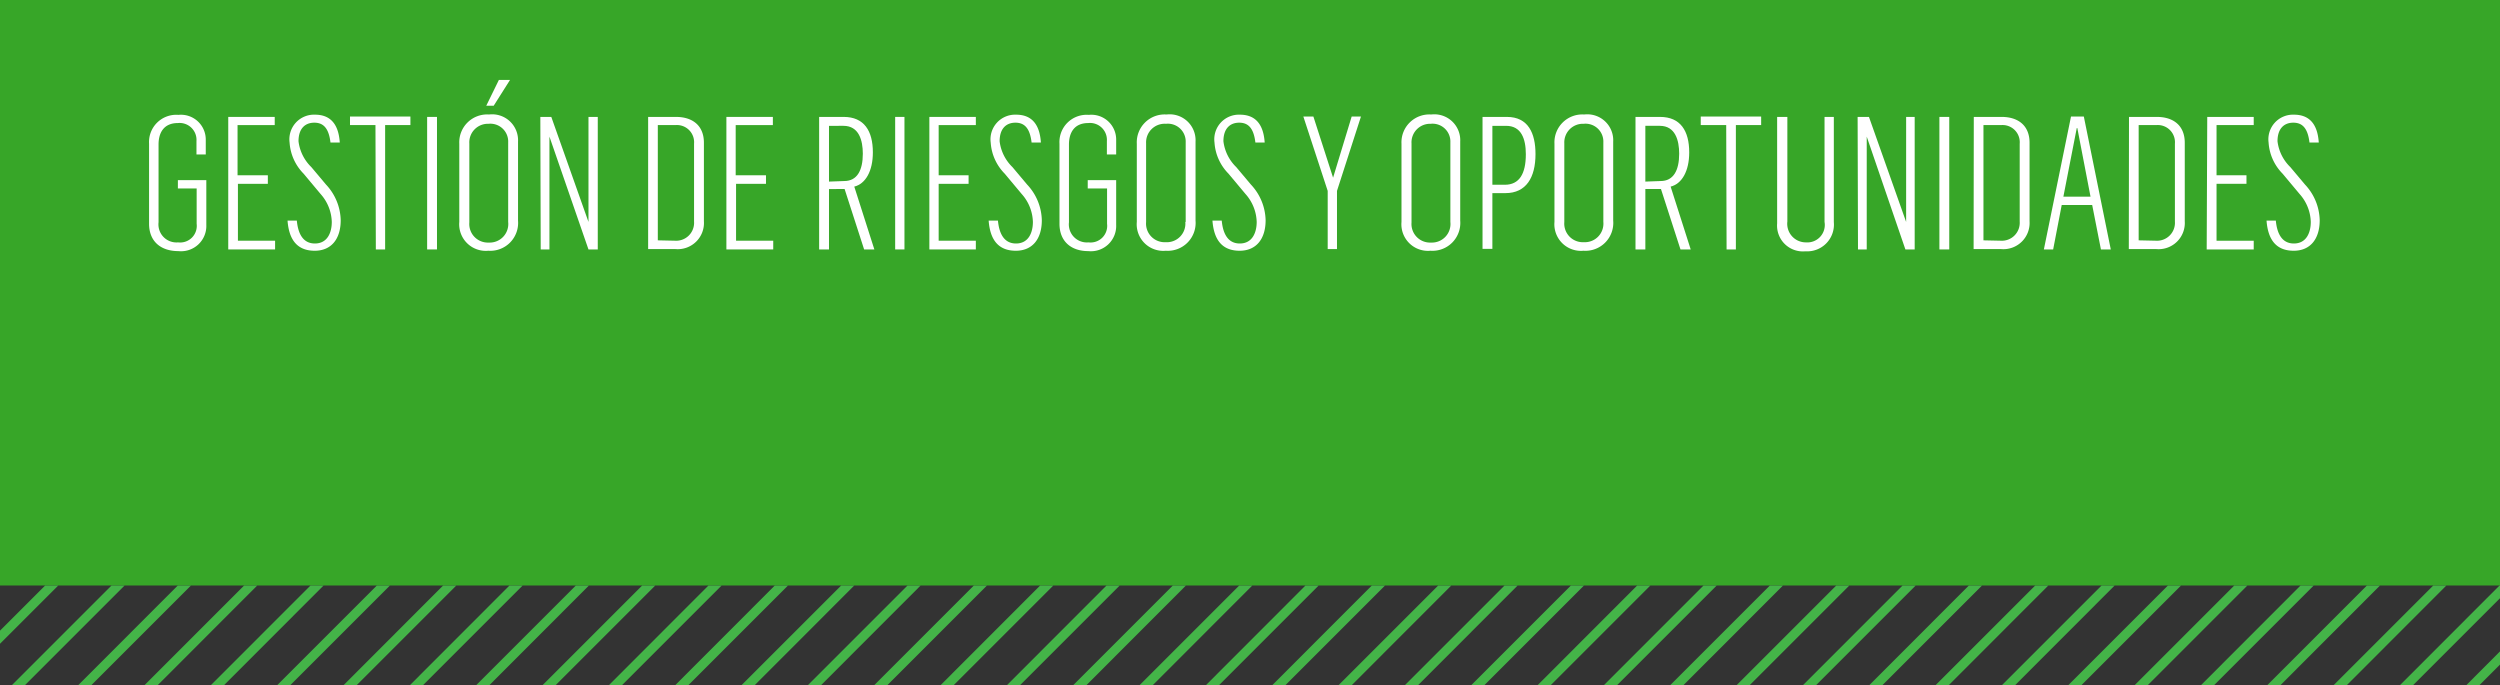 <svg id="Capa_1" data-name="Capa 1" xmlns="http://www.w3.org/2000/svg" viewBox="0 0 269 73.71"><rect x="0" y="0" width="269" height="73.71" fill="#333333" stroke="none"/><defs><style>.cls-1{fill:#37a628;}.cls-2{fill:#44b448;}.cls-3{isolation:isolate;}.cls-4{fill:#fff;}</style></defs><rect id="Rectángulo_1634" data-name="Rectángulo 1634" class="cls-1" width="269" height="63"/><polygon class="cls-2" points="4.86 63 0 67.86 0 69.27 6.27 63 4.86 63"/><polygon class="cls-2" points="12 63 1.29 73.71 2.7 73.71 13.41 63 12 63"/><polygon class="cls-2" points="19.13 63 8.43 73.71 9.84 73.71 20.55 63 19.13 63"/><polygon class="cls-2" points="26.27 63 15.56 73.71 16.98 73.71 27.68 63 26.27 63"/><polygon class="cls-2" points="33.41 63 22.7 73.71 24.12 73.71 34.82 63 33.41 63"/><polygon class="cls-2" points="40.55 63 29.84 73.71 31.25 73.71 41.96 63 40.55 63"/><polygon class="cls-2" points="47.68 63 36.98 73.71 38.39 73.71 49.1 63 47.68 63"/><polygon class="cls-2" points="54.82 63 44.12 73.71 45.53 73.71 56.24 63 54.82 63"/><polygon class="cls-2" points="61.96 63 51.25 73.71 52.67 73.71 63.37 63 61.96 63"/><polyline class="cls-2" points="70.51 63 69.1 63 58.39 73.71 59.8 73.71"/><polygon class="cls-2" points="76.23 63 65.53 73.71 66.94 73.71 77.65 63 76.23 63"/><polygon class="cls-2" points="83.37 63 72.67 73.71 74.08 73.71 84.79 63 83.37 63"/><polygon class="cls-2" points="90.51 63 79.8 73.71 81.22 73.71 91.92 63 90.51 63"/><polygon class="cls-2" points="97.65 63 86.94 73.71 88.36 73.71 99.06 63 97.65 63"/><polygon class="cls-2" points="104.79 63 94.08 73.71 95.49 73.71 106.2 63 104.79 63"/><polygon class="cls-2" points="111.92 63 101.22 73.71 102.63 73.71 113.34 63 111.92 63"/><polygon class="cls-2" points="119.06 63 108.36 73.71 109.77 73.71 120.48 63 119.06 63"/><polygon class="cls-2" points="126.2 63 115.49 73.71 116.91 73.71 127.61 63 126.2 63"/><polygon class="cls-2" points="133.34 63 122.63 73.71 124.05 73.71 134.75 63 133.34 63"/><polygon class="cls-2" points="140.47 63 129.77 73.71 131.18 73.71 141.89 63 140.47 63"/><polygon class="cls-2" points="147.61 63 136.91 73.71 138.32 73.71 149.03 63 147.61 63"/><polygon class="cls-2" points="154.75 63 144.04 73.71 145.46 73.71 156.16 63 154.75 63"/><polygon class="cls-2" points="161.89 63 151.18 73.71 152.6 73.71 163.3 63 161.89 63"/><polygon class="cls-2" points="169.03 63 158.32 73.71 159.73 73.71 170.44 63 169.03 63"/><polygon class="cls-2" points="176.16 63 165.46 73.71 166.87 73.71 177.58 63 176.16 63"/><polygon class="cls-2" points="183.3 63 172.59 73.71 174.01 73.71 184.72 63 183.3 63"/><polygon class="cls-2" points="190.44 63 179.73 73.71 181.15 73.71 191.85 63 190.44 63"/><polygon class="cls-2" points="197.58 63 186.87 73.71 188.28 73.71 198.99 63 197.58 63"/><polygon class="cls-2" points="204.72 63 194.01 73.71 195.42 73.71 206.13 63 204.72 63"/><polygon class="cls-2" points="211.85 63 201.15 73.71 202.56 73.71 213.27 63 211.85 63"/><polygon class="cls-2" points="218.99 63 208.28 73.71 209.7 73.71 220.4 63 218.99 63"/><polygon class="cls-2" points="226.13 63 215.42 73.71 216.84 73.71 227.54 63 226.13 63"/><polygon class="cls-2" points="233.27 63 222.56 73.71 223.97 73.71 234.68 63 233.27 63"/><polygon class="cls-2" points="240.41 63 229.7 73.71 231.11 73.71 241.82 63 240.41 63"/><polygon class="cls-2" points="247.54 63 236.84 73.71 238.25 73.71 248.96 63 247.54 63"/><polygon class="cls-2" points="254.68 63 243.97 73.71 245.39 73.71 256.09 63 254.68 63"/><polygon class="cls-2" points="261.82 63 251.11 73.71 252.53 73.71 263.23 63 261.82 63"/><polygon class="cls-2" points="269 63 268.95 63 258.25 73.71 259.66 73.71 269 64.37 269 63"/><polygon class="cls-2" points="269 71.51 269 70.09 265.39 73.71 266.8 73.71 269 71.51"/><g id="GESTIÓN_DE_RIESGOS_Y_OPORTUNIDADES" data-name="GESTIÓN DE RIESGOS Y OPORTUNIDADES" class="cls-3"><g class="cls-3"><path class="cls-4" d="M15.72,23.62V15a2.93,2.93,0,0,1,3.16-3.1,2.67,2.67,0,0,1,2.94,2.66v1.6h-1V14.72a1.82,1.82,0,0,0-2-1.94c-1.54,0-2.08,1.08-2.08,2.3v8.38a1.94,1.94,0,0,0,2.1,2.16,1.79,1.79,0,0,0,2-2V19.82H18.82v-.9h3.06v4.82a2.72,2.72,0,0,1-3,2.82C16.94,26.56,15.72,25.48,15.72,23.62Z" transform="translate(0.32 0.46)"/><path class="cls-4" d="M24.24,12.12h5V13h-4V18.4H28.5v.92H25.28v6.12h4v.94H24.24Z" transform="translate(0.32 0.46)"/><path class="cls-4" d="M30.62,23.28l1,0c.14,1.52.74,2.46,1.94,2.46,1.38,0,1.82-1.22,1.82-2.32a4.7,4.7,0,0,0-1.2-3l-1.84-2.2a5.24,5.24,0,0,1-1.5-3.34,2.65,2.65,0,0,1,2.74-3c1.48,0,2.52.82,2.66,3l-1,0c-.18-1.54-.76-2.14-1.74-2.14s-1.7.62-1.7,2a4.64,4.64,0,0,0,1.38,2.78l1.58,1.88a5.78,5.78,0,0,1,1.58,3.84c0,2-1,3.28-2.8,3.28S30.78,25.44,30.62,23.28Z" transform="translate(0.32 0.46)"/><path class="cls-4" d="M40.08,13H37.34v-.92h6.5V13H41.12V26.38h-1Z" transform="translate(0.32 0.46)"/><path class="cls-4" d="M45.64,12.12H46.7V26.38H45.64Z" transform="translate(0.32 0.46)"/><path class="cls-4" d="M49.1,23.42V15a3,3,0,0,1,3.2-3.14,2.79,2.79,0,0,1,3.12,2.92v8.5a3,3,0,0,1-3.2,3.24A2.86,2.86,0,0,1,49.1,23.42Zm5.26,0V14.86a1.92,1.92,0,0,0-2.12-2,2,2,0,0,0-2.06,2.12v8.5a2,2,0,0,0,2.1,2.16A2,2,0,0,0,54.36,23.42Zm-1-15.28h1.2L52.8,10.92H52Z" transform="translate(0.32 0.46)"/><path class="cls-4" d="M57.82,12.12H59l4,11.3h0V12.12H64V26.38H63L58.8,14.24h0V26.38h-.94Z" transform="translate(0.32 0.46)"/><path class="cls-4" d="M69.42,12.12h3c1.72,0,3,.88,3,2.78v8.44a2.82,2.82,0,0,1-3.08,3H69.42ZM72.3,25.44a1.93,1.93,0,0,0,2.06-2.06V15a1.85,1.85,0,0,0-2-2H70.46v12.4Z" transform="translate(0.32 0.46)"/><path class="cls-4" d="M77.84,12.12h5V13h-4V18.4H82.1v.92H78.88v6.12h4v.94H77.84Z" transform="translate(0.32 0.46)"/><path class="cls-4" d="M87.82,12.12h2.64c2.2,0,3.14,1.5,3.14,3.82,0,2-.78,3.38-2,3.68l2.16,6.76H92.66l-2.1-6.5H88.88v6.5H87.82Zm2.7,6.9c1.38,0,2-1.14,2-2.94,0-1.44-.42-3-2.08-3H88.88v6Z" transform="translate(0.32 0.46)"/><path class="cls-4" d="M96,12.12H97V26.38H96Z" transform="translate(0.32 0.46)"/><path class="cls-4" d="M99.68,12.12h5V13h-4V18.4h3.22v.92h-3.22v6.12h4v.94H99.68Z" transform="translate(0.32 0.46)"/><path class="cls-4" d="M106.06,23.28l1,0c.14,1.52.74,2.46,1.94,2.46,1.38,0,1.82-1.22,1.82-2.32a4.7,4.7,0,0,0-1.2-3l-1.84-2.2a5.24,5.24,0,0,1-1.5-3.34,2.65,2.65,0,0,1,2.74-3c1.48,0,2.52.82,2.66,3l-1,0c-.18-1.54-.76-2.14-1.74-2.14s-1.7.62-1.7,2a4.64,4.64,0,0,0,1.38,2.78l1.58,1.88a5.78,5.78,0,0,1,1.58,3.84c0,2-1,3.28-2.8,3.28S106.22,25.44,106.06,23.28Z" transform="translate(0.32 0.46)"/><path class="cls-4" d="M113.68,23.62V15a2.93,2.93,0,0,1,3.16-3.1,2.67,2.67,0,0,1,2.94,2.66v1.6h-1V14.72a1.82,1.82,0,0,0-2-1.94c-1.54,0-2.08,1.08-2.08,2.3v8.38a1.94,1.94,0,0,0,2.1,2.16,1.79,1.79,0,0,0,2-2V19.82h-2.08v-.9h3.06v4.82a2.72,2.72,0,0,1-3,2.82C114.9,26.56,113.68,25.48,113.68,23.62Z" transform="translate(0.32 0.46)"/><path class="cls-4" d="M122,23.42V15a3,3,0,0,1,3.2-3.14,2.79,2.79,0,0,1,3.12,2.92v8.5a3,3,0,0,1-3.2,3.24A2.86,2.86,0,0,1,122,23.42Zm5.26,0V14.86a1.92,1.92,0,0,0-2.12-2A2,2,0,0,0,123,14.94v8.5a2,2,0,0,0,2.1,2.16A2,2,0,0,0,127.22,23.42Z" transform="translate(0.32 0.46)"/><path class="cls-4" d="M130.14,23.28l1,0c.14,1.52.74,2.46,1.94,2.46,1.38,0,1.82-1.22,1.82-2.32a4.7,4.7,0,0,0-1.2-3l-1.84-2.2a5.24,5.24,0,0,1-1.5-3.34,2.65,2.65,0,0,1,2.74-3c1.48,0,2.52.82,2.66,3l-1,0c-.18-1.54-.76-2.14-1.74-2.14s-1.7.62-1.7,2a4.64,4.64,0,0,0,1.38,2.78l1.58,1.88a5.78,5.78,0,0,1,1.58,3.84c0,2-1,3.28-2.8,3.28S130.3,25.44,130.14,23.28Z" transform="translate(0.32 0.46)"/><path class="cls-4" d="M142.54,20.08l-2.62-8H141l2.12,6.58,2-6.58h1l-2.58,8v6.26h-1Z" transform="translate(0.32 0.46)"/><path class="cls-4" d="M150.48,23.42V15a3,3,0,0,1,3.2-3.14,2.79,2.79,0,0,1,3.12,2.92v8.5a3,3,0,0,1-3.2,3.24A2.86,2.86,0,0,1,150.48,23.42Zm5.26,0V14.86a1.92,1.92,0,0,0-2.12-2,2,2,0,0,0-2.06,2.12v8.5a2,2,0,0,0,2.1,2.16A2,2,0,0,0,155.74,23.42Z" transform="translate(0.32 0.46)"/><path class="cls-4" d="M159.2,12.12h2.62c2.3,0,3.08,1.76,3.08,4,0,2.52-1,4.2-3.24,4.2h-1.4v6H159.2Zm2.4,7.3c1.56,0,2.26-1.18,2.26-3.28,0-1.68-.5-3.06-2.12-3.06h-1.48v6.34Z" transform="translate(0.32 0.46)"/><path class="cls-4" d="M166.94,23.42V15a3,3,0,0,1,3.2-3.14,2.79,2.79,0,0,1,3.12,2.92v8.5a3,3,0,0,1-3.2,3.24A2.86,2.86,0,0,1,166.94,23.42Zm5.26,0V14.86a1.92,1.92,0,0,0-2.12-2A2,2,0,0,0,168,14.94v8.5a2,2,0,0,0,2.1,2.16A2,2,0,0,0,172.2,23.42Z" transform="translate(0.32 0.46)"/><path class="cls-4" d="M175.66,12.12h2.64c2.2,0,3.14,1.5,3.14,3.82,0,2-.78,3.38-2,3.68l2.16,6.76H180.5l-2.1-6.5h-1.68v6.5h-1.06Zm2.7,6.9c1.38,0,2-1.14,2-2.94,0-1.44-.42-3-2.08-3h-1.56v6Z" transform="translate(0.32 0.46)"/><path class="cls-4" d="M185.42,13h-2.74v-.92h6.5V13h-2.72V26.38h-1Z" transform="translate(0.32 0.46)"/><path class="cls-4" d="M190.9,23.58V12.12H192V23.38a2,2,0,0,0,2,2.24,1.88,1.88,0,0,0,2-2.2V12.12h1V23.44a2.88,2.88,0,0,1-3.06,3.14A2.78,2.78,0,0,1,190.9,23.58Z" transform="translate(0.32 0.46)"/><path class="cls-4" d="M199.56,12.12h1.22l4,11.3h0V12.12h.92V26.38h-1l-4.16-12.14h0V26.38h-.94Z" transform="translate(0.32 0.46)"/><path class="cls-4" d="M208.36,12.12h1.06V26.38h-1.06Z" transform="translate(0.32 0.46)"/><path class="cls-4" d="M212.06,12.12h3c1.72,0,3,.88,3,2.78v8.44a2.82,2.82,0,0,1-3.08,3h-2.94Zm2.88,13.32A1.93,1.93,0,0,0,217,23.38V15a1.85,1.85,0,0,0-2-2H213.1v12.4Z" transform="translate(0.32 0.46)"/><path class="cls-4" d="M222.52,12.08h1.38l2.9,14.3h-1.06l-.94-4.78h-3.28l-.92,4.78h-1Zm2.1,8.62-1.42-7.38h-.06L221.7,20.7Z" transform="translate(0.32 0.46)"/><path class="cls-4" d="M228.76,12.12h3c1.72,0,3,.88,3,2.78v8.44a2.82,2.82,0,0,1-3.08,3h-2.94Zm2.88,13.32a1.93,1.93,0,0,0,2.06-2.06V15a1.85,1.85,0,0,0-2-2H229.8v12.4Z" transform="translate(0.32 0.46)"/><path class="cls-4" d="M237.18,12.12h5V13h-4V18.4h3.22v.92h-3.22v6.12h4v.94h-5.06Z" transform="translate(0.32 0.46)"/><path class="cls-4" d="M243.56,23.28l1,0c.14,1.52.74,2.46,1.94,2.46,1.38,0,1.82-1.22,1.82-2.32a4.7,4.7,0,0,0-1.2-3l-1.84-2.2a5.24,5.24,0,0,1-1.5-3.34,2.65,2.65,0,0,1,2.74-3c1.48,0,2.52.82,2.66,3l-1,0c-.18-1.54-.76-2.14-1.74-2.14s-1.7.62-1.7,2a4.64,4.64,0,0,0,1.38,2.78l1.58,1.88a5.78,5.78,0,0,1,1.58,3.84c0,2-1,3.28-2.8,3.28S243.72,25.44,243.56,23.28Z" transform="translate(0.32 0.46)"/></g></g></svg>